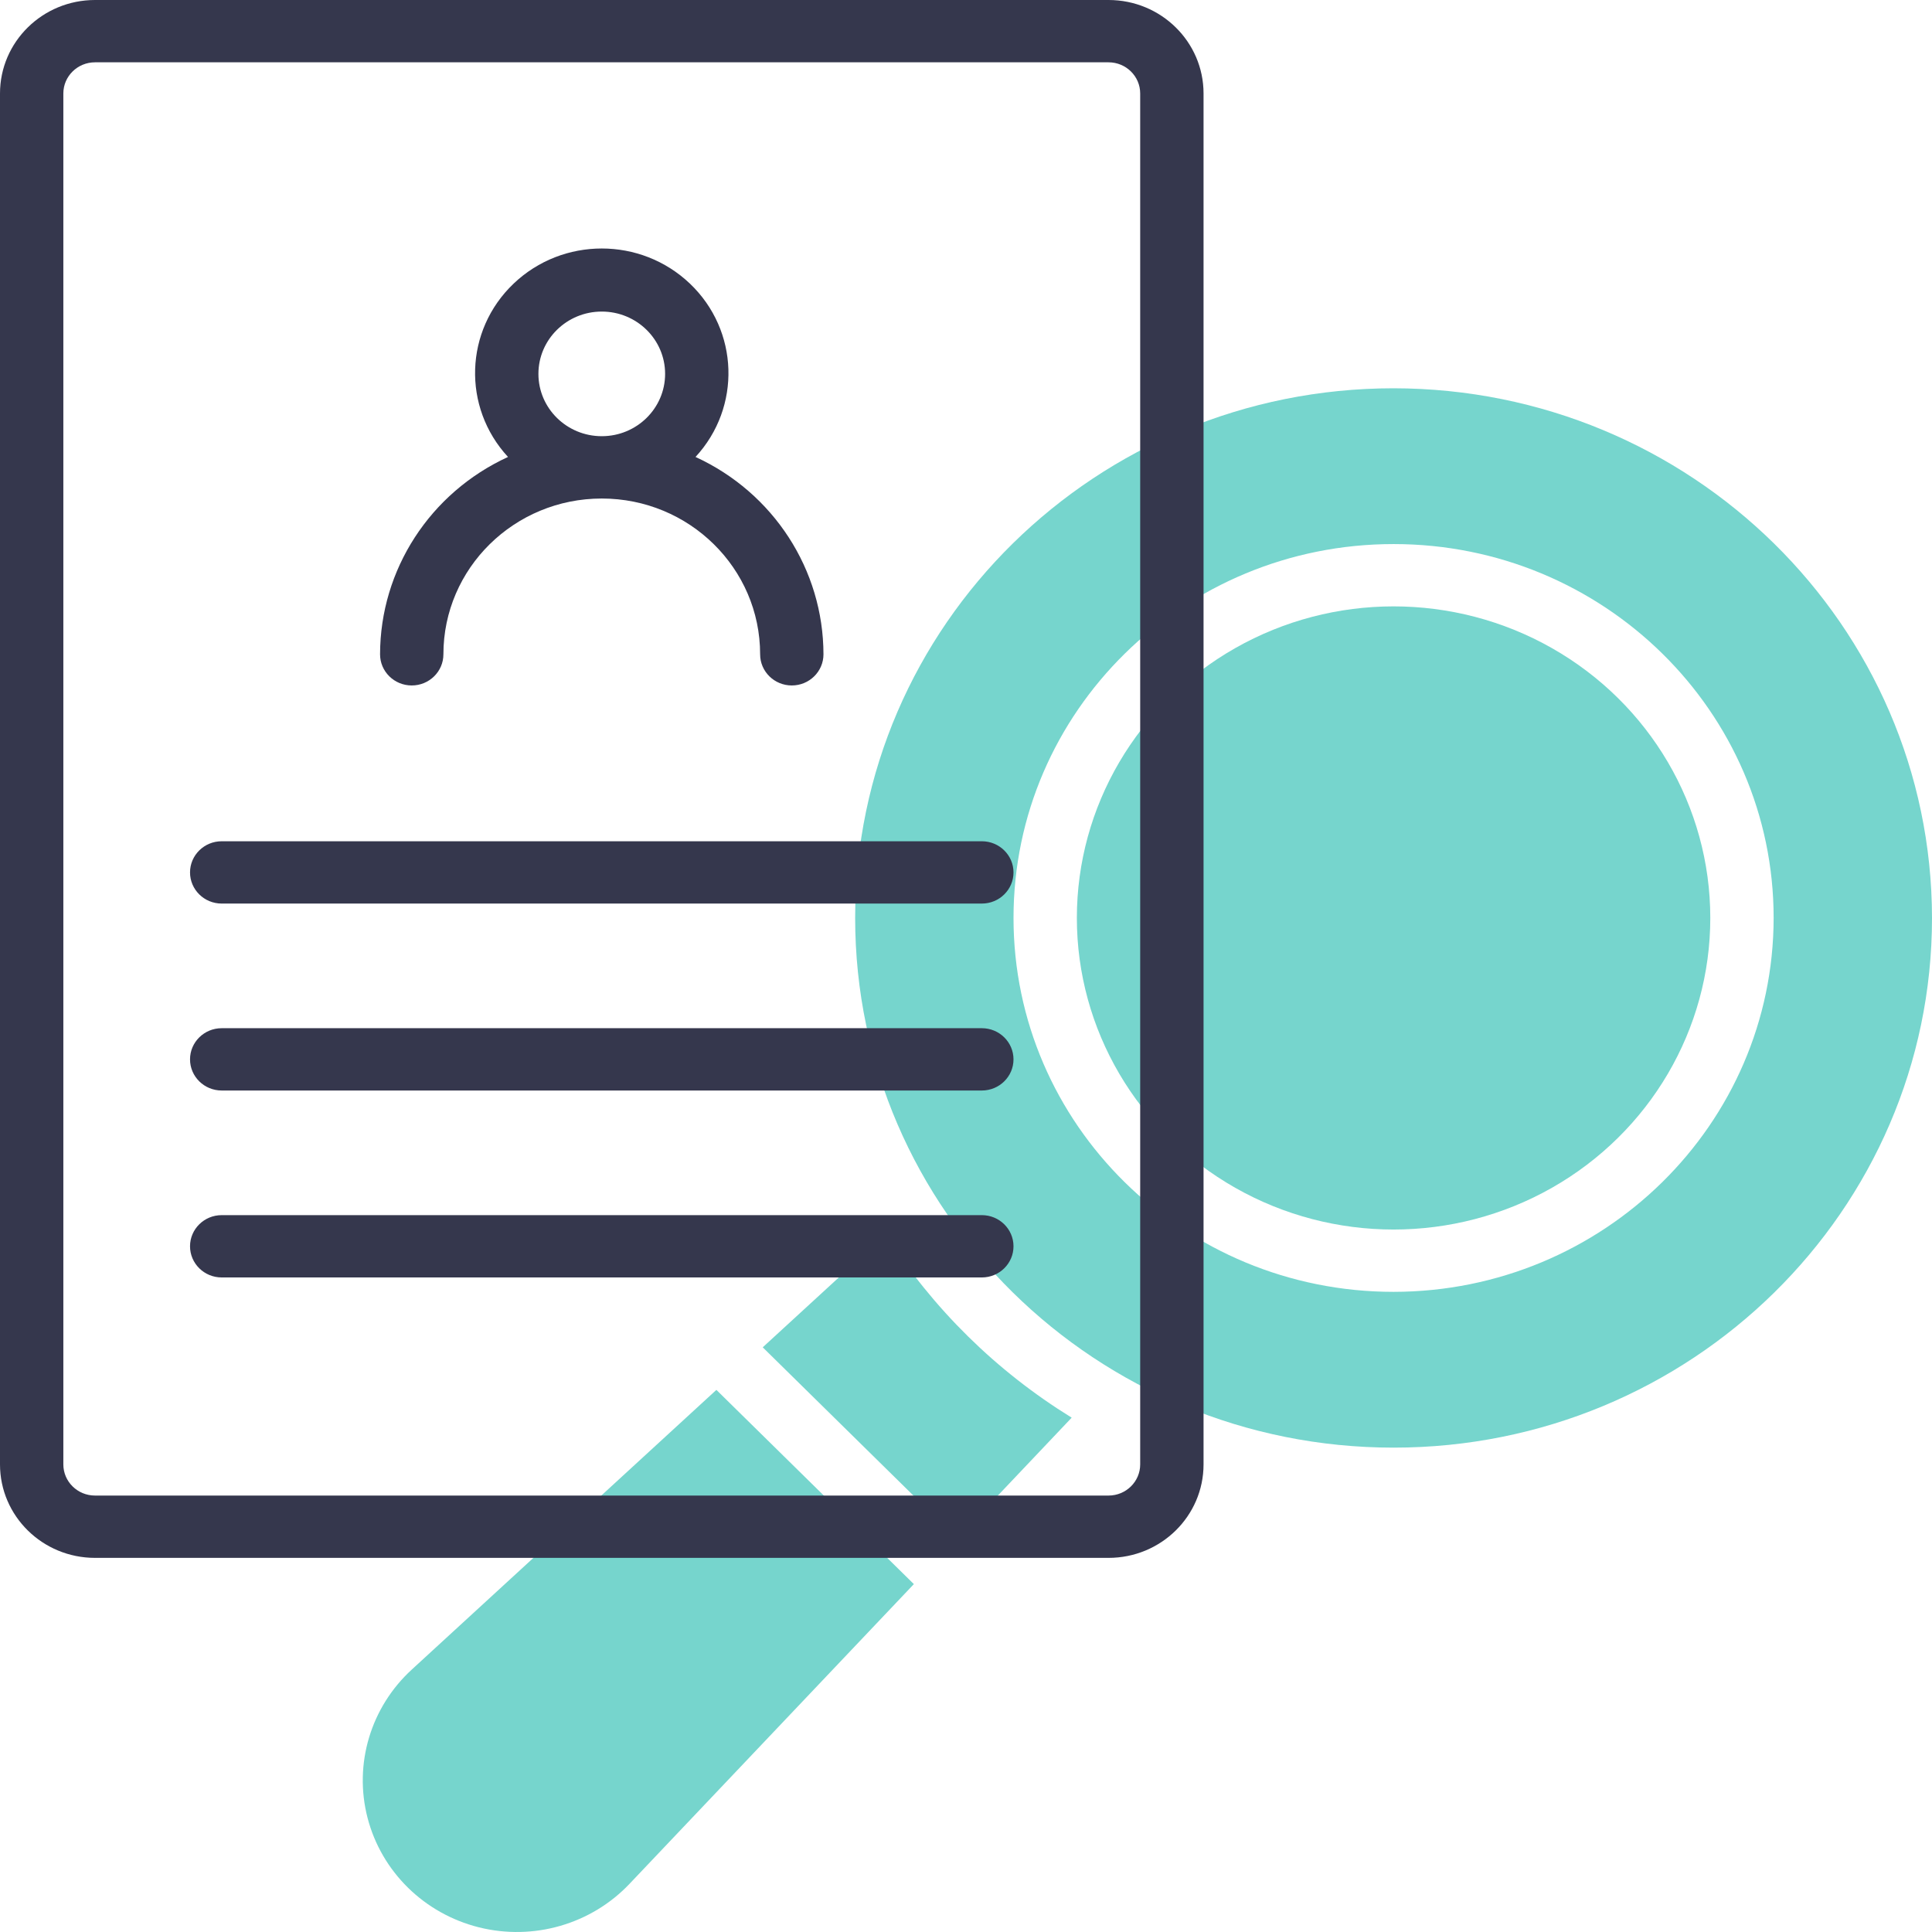 <svg width="150" height="150" viewBox="0 0 150 150" fill="none" xmlns="http://www.w3.org/2000/svg">
<ellipse cx="108.197" cy="71.27" rx="24.59" ry="24.191" fill="#76D5CD"/>
<path fill-rule="evenodd" clip-rule="evenodd" d="M66.394 71.27C66.394 48.558 85.11 30.146 108.197 30.146C131.274 30.171 149.974 48.568 150 71.27C150 93.982 131.284 112.394 108.197 112.394C85.11 112.394 66.394 93.982 66.394 71.27ZM78.689 71.27C78.689 87.302 91.9 100.299 108.197 100.299C124.486 100.281 137.687 87.295 137.705 71.27C137.705 55.238 124.494 42.241 108.197 42.241C91.9 42.241 78.689 55.238 78.689 71.27Z" fill="#76D5CD"/>
<path d="M68.754 95.85L59.218 104.605L74.309 119.453L83.206 110.067C77.357 106.462 72.416 101.597 68.754 95.841V95.85Z" fill="#76D5CD"/>
<path d="M31.987 129.609C28.779 132.54 27.455 136.962 28.536 141.137C29.617 145.311 32.93 148.571 37.173 149.635C41.417 150.699 45.912 149.398 48.893 146.242L70.952 122.99L55.62 107.91L31.987 129.609Z" fill="#76D5CD"/>
<path fill-rule="evenodd" clip-rule="evenodd" d="M7.377 0H86.066C90.14 0 93.443 3.249 93.443 7.257V113.696C93.443 117.704 90.14 120.953 86.066 120.953H7.377C3.303 120.953 0 117.704 0 113.696V7.257C0 3.249 3.303 0 7.377 0ZM86.065 116.115C87.423 116.115 88.524 115.032 88.524 113.696V7.257C88.524 5.921 87.423 4.838 86.065 4.838H7.377C6.019 4.838 4.918 5.921 4.918 7.257V113.696C4.918 115.032 6.019 116.115 7.377 116.115H86.065Z" fill="#35374D"/>
<path fill-rule="evenodd" clip-rule="evenodd" d="M34.426 50.8C34.426 52.136 33.325 53.219 31.967 53.219C30.609 53.219 29.508 52.136 29.508 50.8C29.517 44.229 33.389 38.256 39.442 35.478C35.87 31.612 36.063 25.654 39.877 22.02C43.692 18.384 49.75 18.384 53.565 22.02C57.379 25.654 57.572 31.612 54 35.478C60.053 38.256 63.925 44.229 63.934 50.8C63.934 52.136 62.833 53.219 61.475 53.219C60.117 53.219 59.016 52.136 59.016 50.8C59.016 44.12 53.511 38.705 46.721 38.705C39.931 38.705 34.426 44.12 34.426 50.8ZM46.721 24.19C44.005 24.19 41.803 26.356 41.803 29.028C41.803 31.7 44.005 33.866 46.721 33.866C49.437 33.866 51.639 31.7 51.639 29.028C51.639 26.356 49.437 24.19 46.721 24.19Z" fill="#35374D"/>
<path d="M76.229 65.315H17.213C15.855 65.315 14.754 66.398 14.754 67.734C14.754 69.07 15.855 70.153 17.213 70.153H76.229C77.587 70.153 78.688 69.07 78.688 67.734C78.688 66.398 77.587 65.315 76.229 65.315Z" fill="#35374D"/>
<path d="M76.229 79.829H17.213C15.855 79.829 14.754 80.912 14.754 82.248C14.754 83.584 15.855 84.667 17.213 84.667H76.229C77.587 84.667 78.688 83.584 78.688 82.248C78.688 80.912 77.587 79.829 76.229 79.829Z" fill="#35374D"/>
<path d="M76.229 94.343H17.213C15.855 94.343 14.754 95.426 14.754 96.762C14.754 98.098 15.855 99.181 17.213 99.181H76.229C77.587 99.181 78.688 98.098 78.688 96.762C78.688 95.426 77.587 94.343 76.229 94.343Z" fill="#35374D"/>
</svg>
